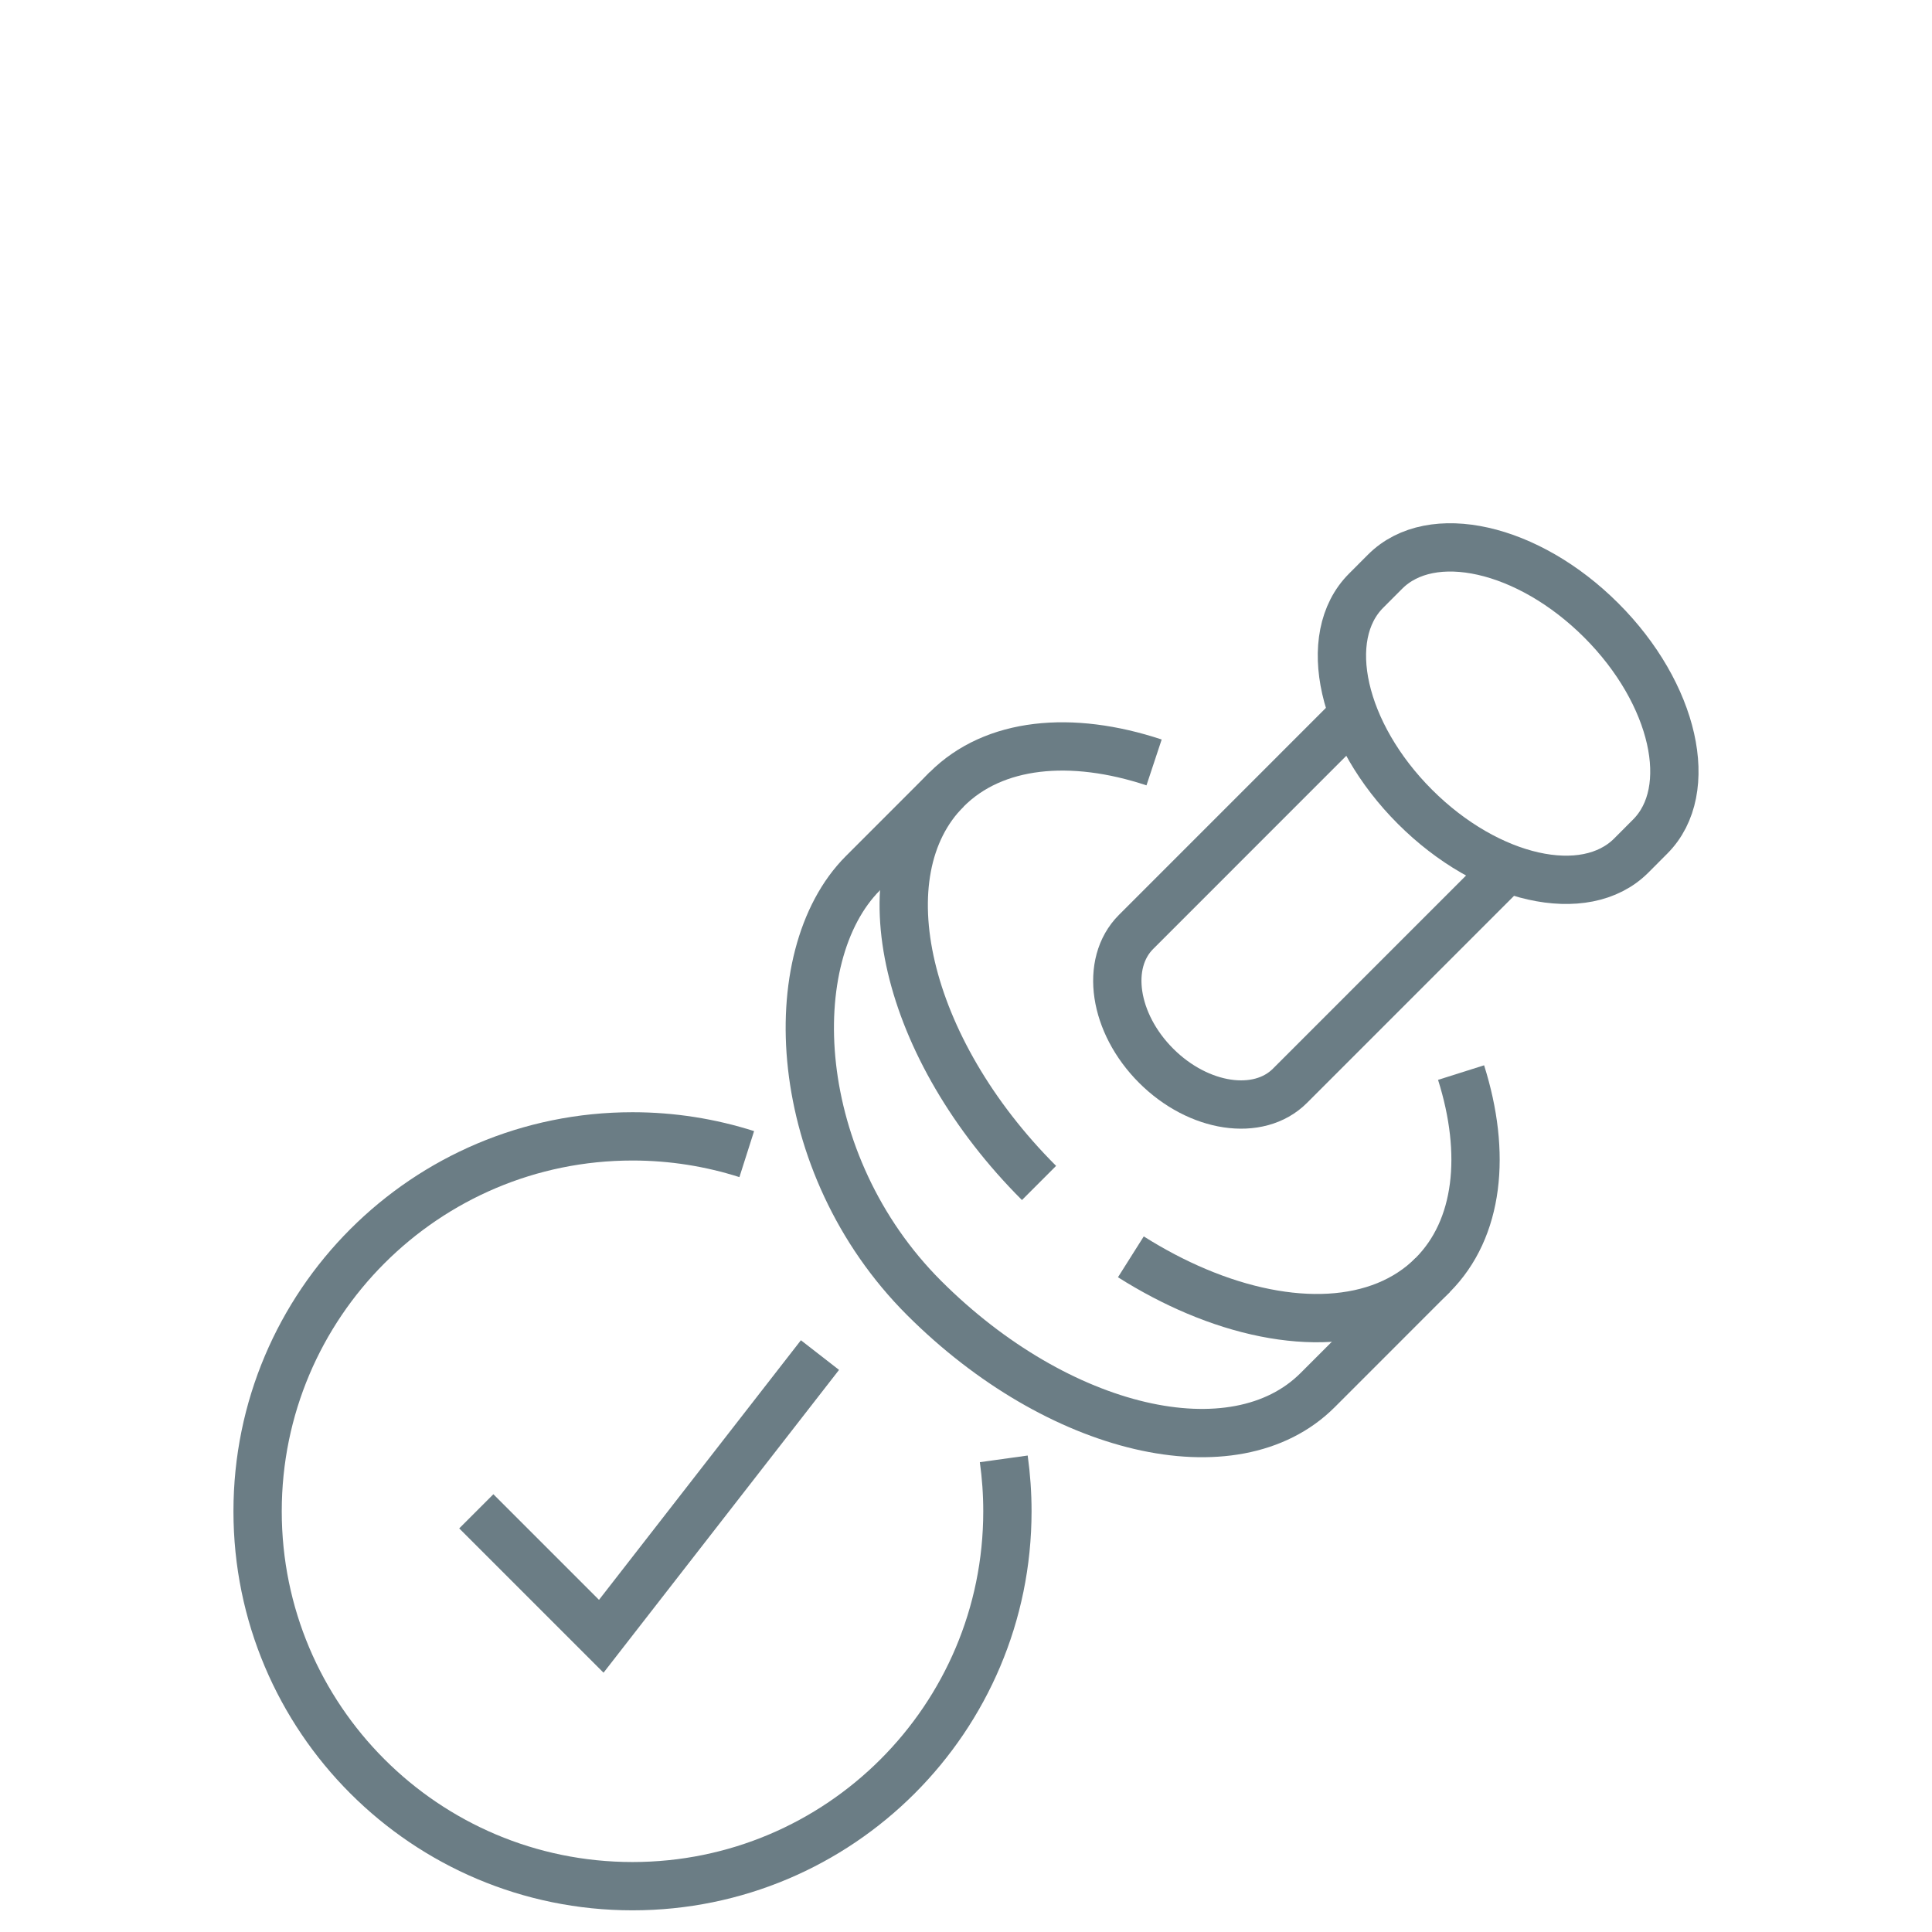 <?xml version="1.0" encoding="UTF-8"?>
<svg width="60px" height="60px" viewBox="0 0 60 60" version="1.1" xmlns="http://www.w3.org/2000/svg" xmlns:xlink="http://www.w3.org/1999/xlink">
    <!-- Generator: Sketch 51.3 (57544) - http://www.bohemiancoding.com/sketch -->
    <title>offering_12</title>
    <desc>Created with Sketch.</desc>
    <defs>
        <rect id="path-1" x="0" y="0" width="60" height="60"></rect>
    </defs>
    <g id="Page-1" stroke="none" stroke-width="1" fill="none" fill-rule="evenodd">
        <g id="Group-42-Copy">
            <mask id="mask-2" fill="white">
                <use xlink:href="#path-1"></use>
            </mask>
            <g id="Rectangle-9"></g>
            <g id="Group-15" mask="url(#mask-2)" stroke="#6B7D85" stroke-width="1.5">
                <g transform="translate(8, 17)">
                    <path d="M27.841,6.678 C25.274,5.827 22.868,6.046 21.399,7.516 C20.947,7.968 19.251,9.665 18.8,10.116 C16.217,12.701 16.531,19.144 20.698,23.309 C24.866,27.474 30.339,28.755 32.922,26.17 C33.373,25.718 36.039,23.051 36.491,22.6 C37.932,21.158 38.169,18.82 37.375,16.31" id="Stroke-1"></path>
                    <path d="M27.12,22.032 C27.793,22.457 28.474,22.814 29.151,23.1 C32.047,24.324 34.85,24.241 36.491,22.6" id="Stroke-3"></path>
                    <path d="M21.399,7.516 C18.816,10.101 20.1,15.573 24.268,19.738" id="Stroke-5"></path>
                    <path d="M43.247,8.981 C44.683,7.545 44.003,4.539 41.73,2.267 C39.457,-0.005 36.451,-0.683 35.016,0.753 C34.744,1.025 34.698,1.072 34.427,1.343 C32.991,2.779 33.671,5.785 35.944,8.057 C38.217,10.329 41.224,11.006 42.659,9.571 C42.931,9.298 42.976,9.252 43.247,8.981 Z" id="Stroke-7"></path>
                    <path d="M34.074,5.148 C33.889,5.333 27.466,11.758 27.281,11.942 C26.305,12.918 26.585,14.778 27.905,16.098 C29.225,17.417 31.086,17.695 32.061,16.72 C32.246,16.535 38.67,10.11 38.854,9.926" id="Stroke-9"></path>
                    <polyline id="Stroke-11" points="6.792 29.935 10.673 33.816 17.465 25.083"></polyline>
                    <path d="M23.173,28.306 C23.247,28.838 23.286,29.382 23.286,29.935 C23.286,36.365 18.073,41.577 11.643,41.577 C5.213,41.577 0,36.365 0,29.935 C0,23.504 5.213,18.291 11.643,18.291 C12.88,18.291 14.071,18.485 15.191,18.842" id="Stroke-13"></path>
                </g>
            </g>
        </g>
    </g>
</svg>